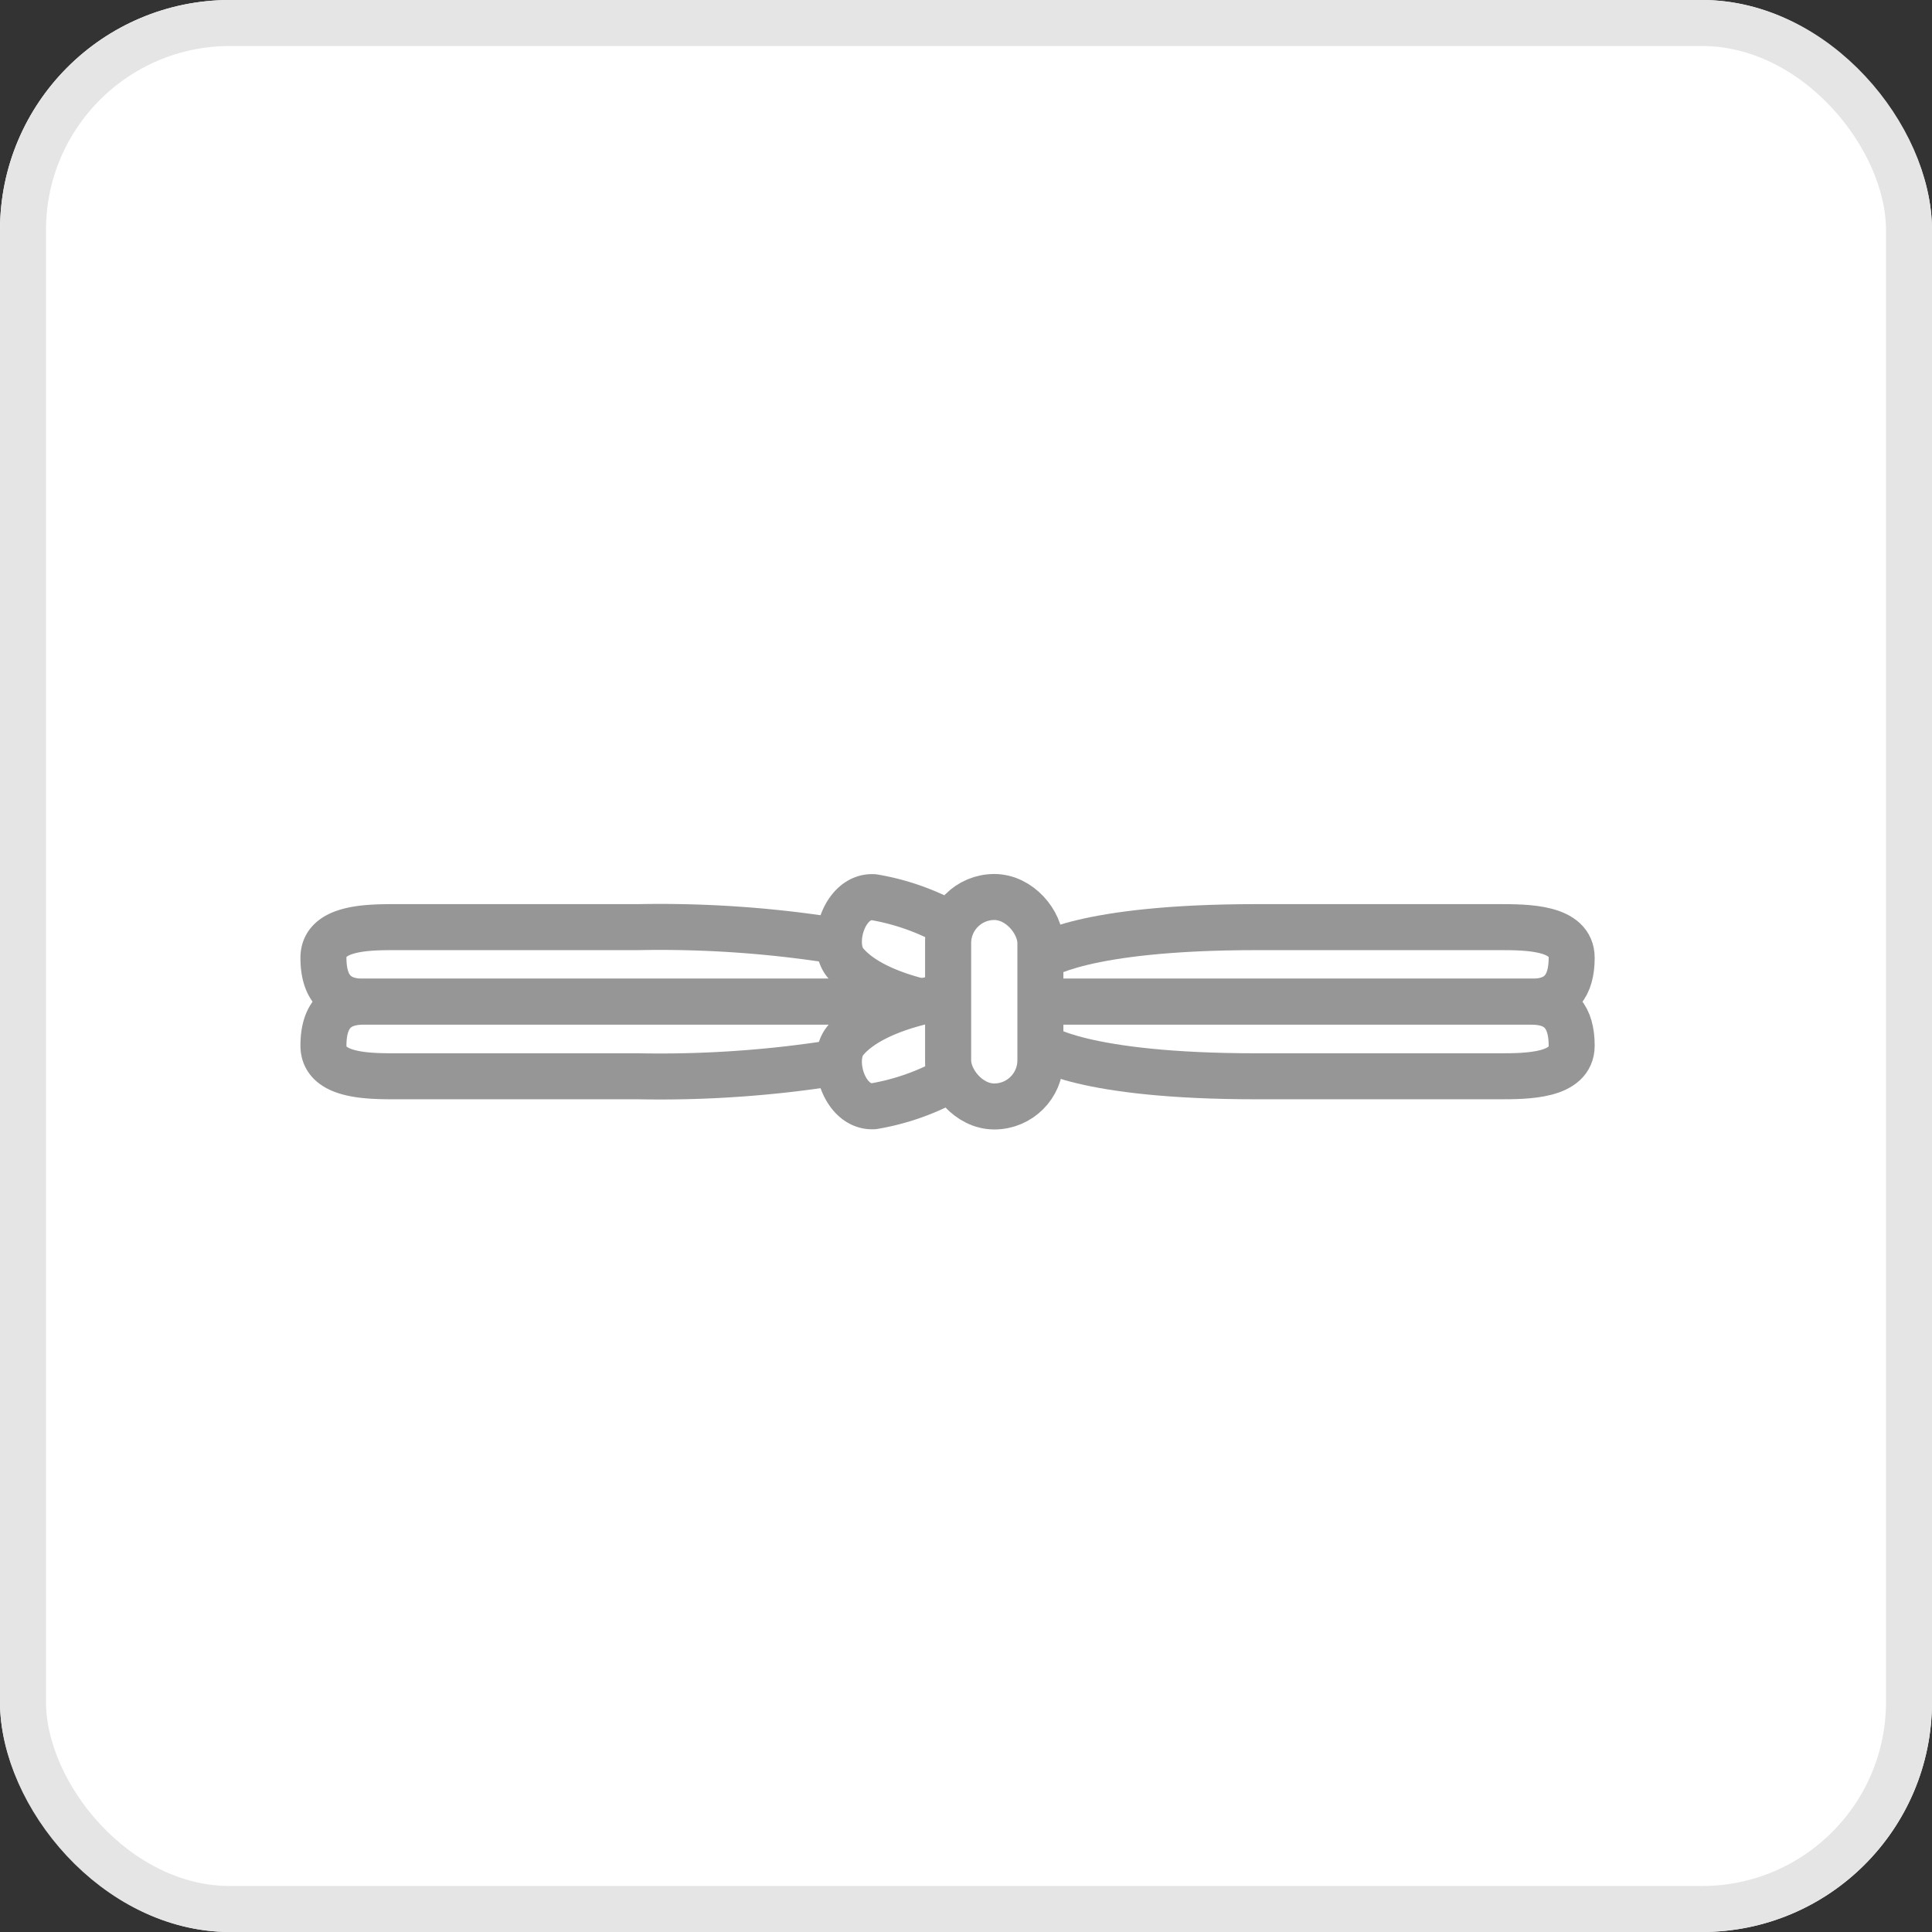 <svg xmlns="http://www.w3.org/2000/svg" width="84" height="84" viewBox="0 0 84 84">
  <rect x="0" y="0" width="84" height="84" fill="#333333" stroke="none"/>
  <g id="グループ_12988" data-name="グループ 12988" transform="translate(-10 -2343)">
    <g id="pc_furisode" transform="translate(10 2343)" fill="#fff" stroke="#e5e5e5" stroke-width="2">
      <rect width="84" height="84" rx="10" stroke="none"/>
      <rect x="1" y="1" width="82" height="82" rx="9" fill="none"/>
    </g>
    <g id="レイヤー_2" transform="translate(24.063 2382)">
      <g id="グループ_12886" data-name="グループ 12886" transform="translate(0 0)">
        <g id="グループ_12884" data-name="グループ 12884" transform="translate(0 1.31)">
          <path id="パス_50790" data-name="パス 50790" d="M44.56,4.642S46.3,3.31,53.963,3.31H64.489c1.223,0,3.171,0,3.171,1.332,0,1.223-.514,1.911-1.737,1.911H44.56V4.642Z" transform="translate(-13.389 -3.31)" fill="#fff" stroke="#969696" stroke-linecap="round" stroke-linejoin="round" stroke-width="2"/>
          <path id="パス_50791" data-name="パス 50791" d="M44.56,9.7s1.737,1.332,9.4,1.332H64.489c1.223,0,3.171,0,3.171-1.332,0-1.223-.514-1.911-1.737-1.911H44.56V9.7Z" transform="translate(-13.389 -4.547)" fill="#fff" stroke="#969696" stroke-linecap="round" stroke-linejoin="round" stroke-width="2"/>
          <path id="パス_50792" data-name="パス 50792" d="M27.5,4.642A48.847,48.847,0,0,0,15.2,3.31H4.671c-1.223,0-3.171,0-3.171,1.332,0,1.223.514,1.911,1.737,1.911H27.5Z" transform="translate(-1.5 -3.31)" fill="#fff" stroke="#969696" stroke-linecap="round" stroke-linejoin="round" stroke-width="2"/>
          <path id="パス_50793" data-name="パス 50793" d="M27.5,9.7a48.847,48.847,0,0,1-12.3,1.332H4.671c-1.223,0-3.171,0-3.171-1.332,0-1.223.514-1.911,1.737-1.911H27.5Z" transform="translate(-1.5 -4.547)" fill="#fff" stroke="#969696" stroke-linecap="round" stroke-linejoin="round" stroke-width="2"/>
        </g>
        <g id="グループ_12885" data-name="グループ 12885" transform="translate(22.411 0.005)">
          <path id="パス_50794" data-name="パス 50794" d="M37.208,2.631a10.381,10.381,0,0,0-3.243-1.122c-1.289-.072-1.911,2.041-1.223,2.859,1.274,1.52,4.474,1.911,4.474,1.911V2.631Z" transform="translate(-32.458 -1.507)" fill="#fff" stroke="#969696" stroke-linecap="round" stroke-linejoin="round" stroke-width="2"/>
          <path id="パス_50795" data-name="パス 50795" d="M37.208,11.128a10.381,10.381,0,0,1-3.243,1.122c-1.289.072-1.911-2.041-1.223-2.859,1.274-1.52,4.474-1.911,4.474-1.911v3.648Z" transform="translate(-32.458 -3.157)" fill="#fff" stroke="#969696" stroke-linecap="round" stroke-linejoin="round" stroke-width="2"/>
        </g>
        <rect id="長方形_5742" data-name="長方形 5742" width="4.01" height="9.107" rx="2.005" transform="translate(27.161)" fill="#fff" stroke="#969696" stroke-linecap="round" stroke-linejoin="round" stroke-width="2"/>
      </g>
    </g>
  </g>
</svg>
